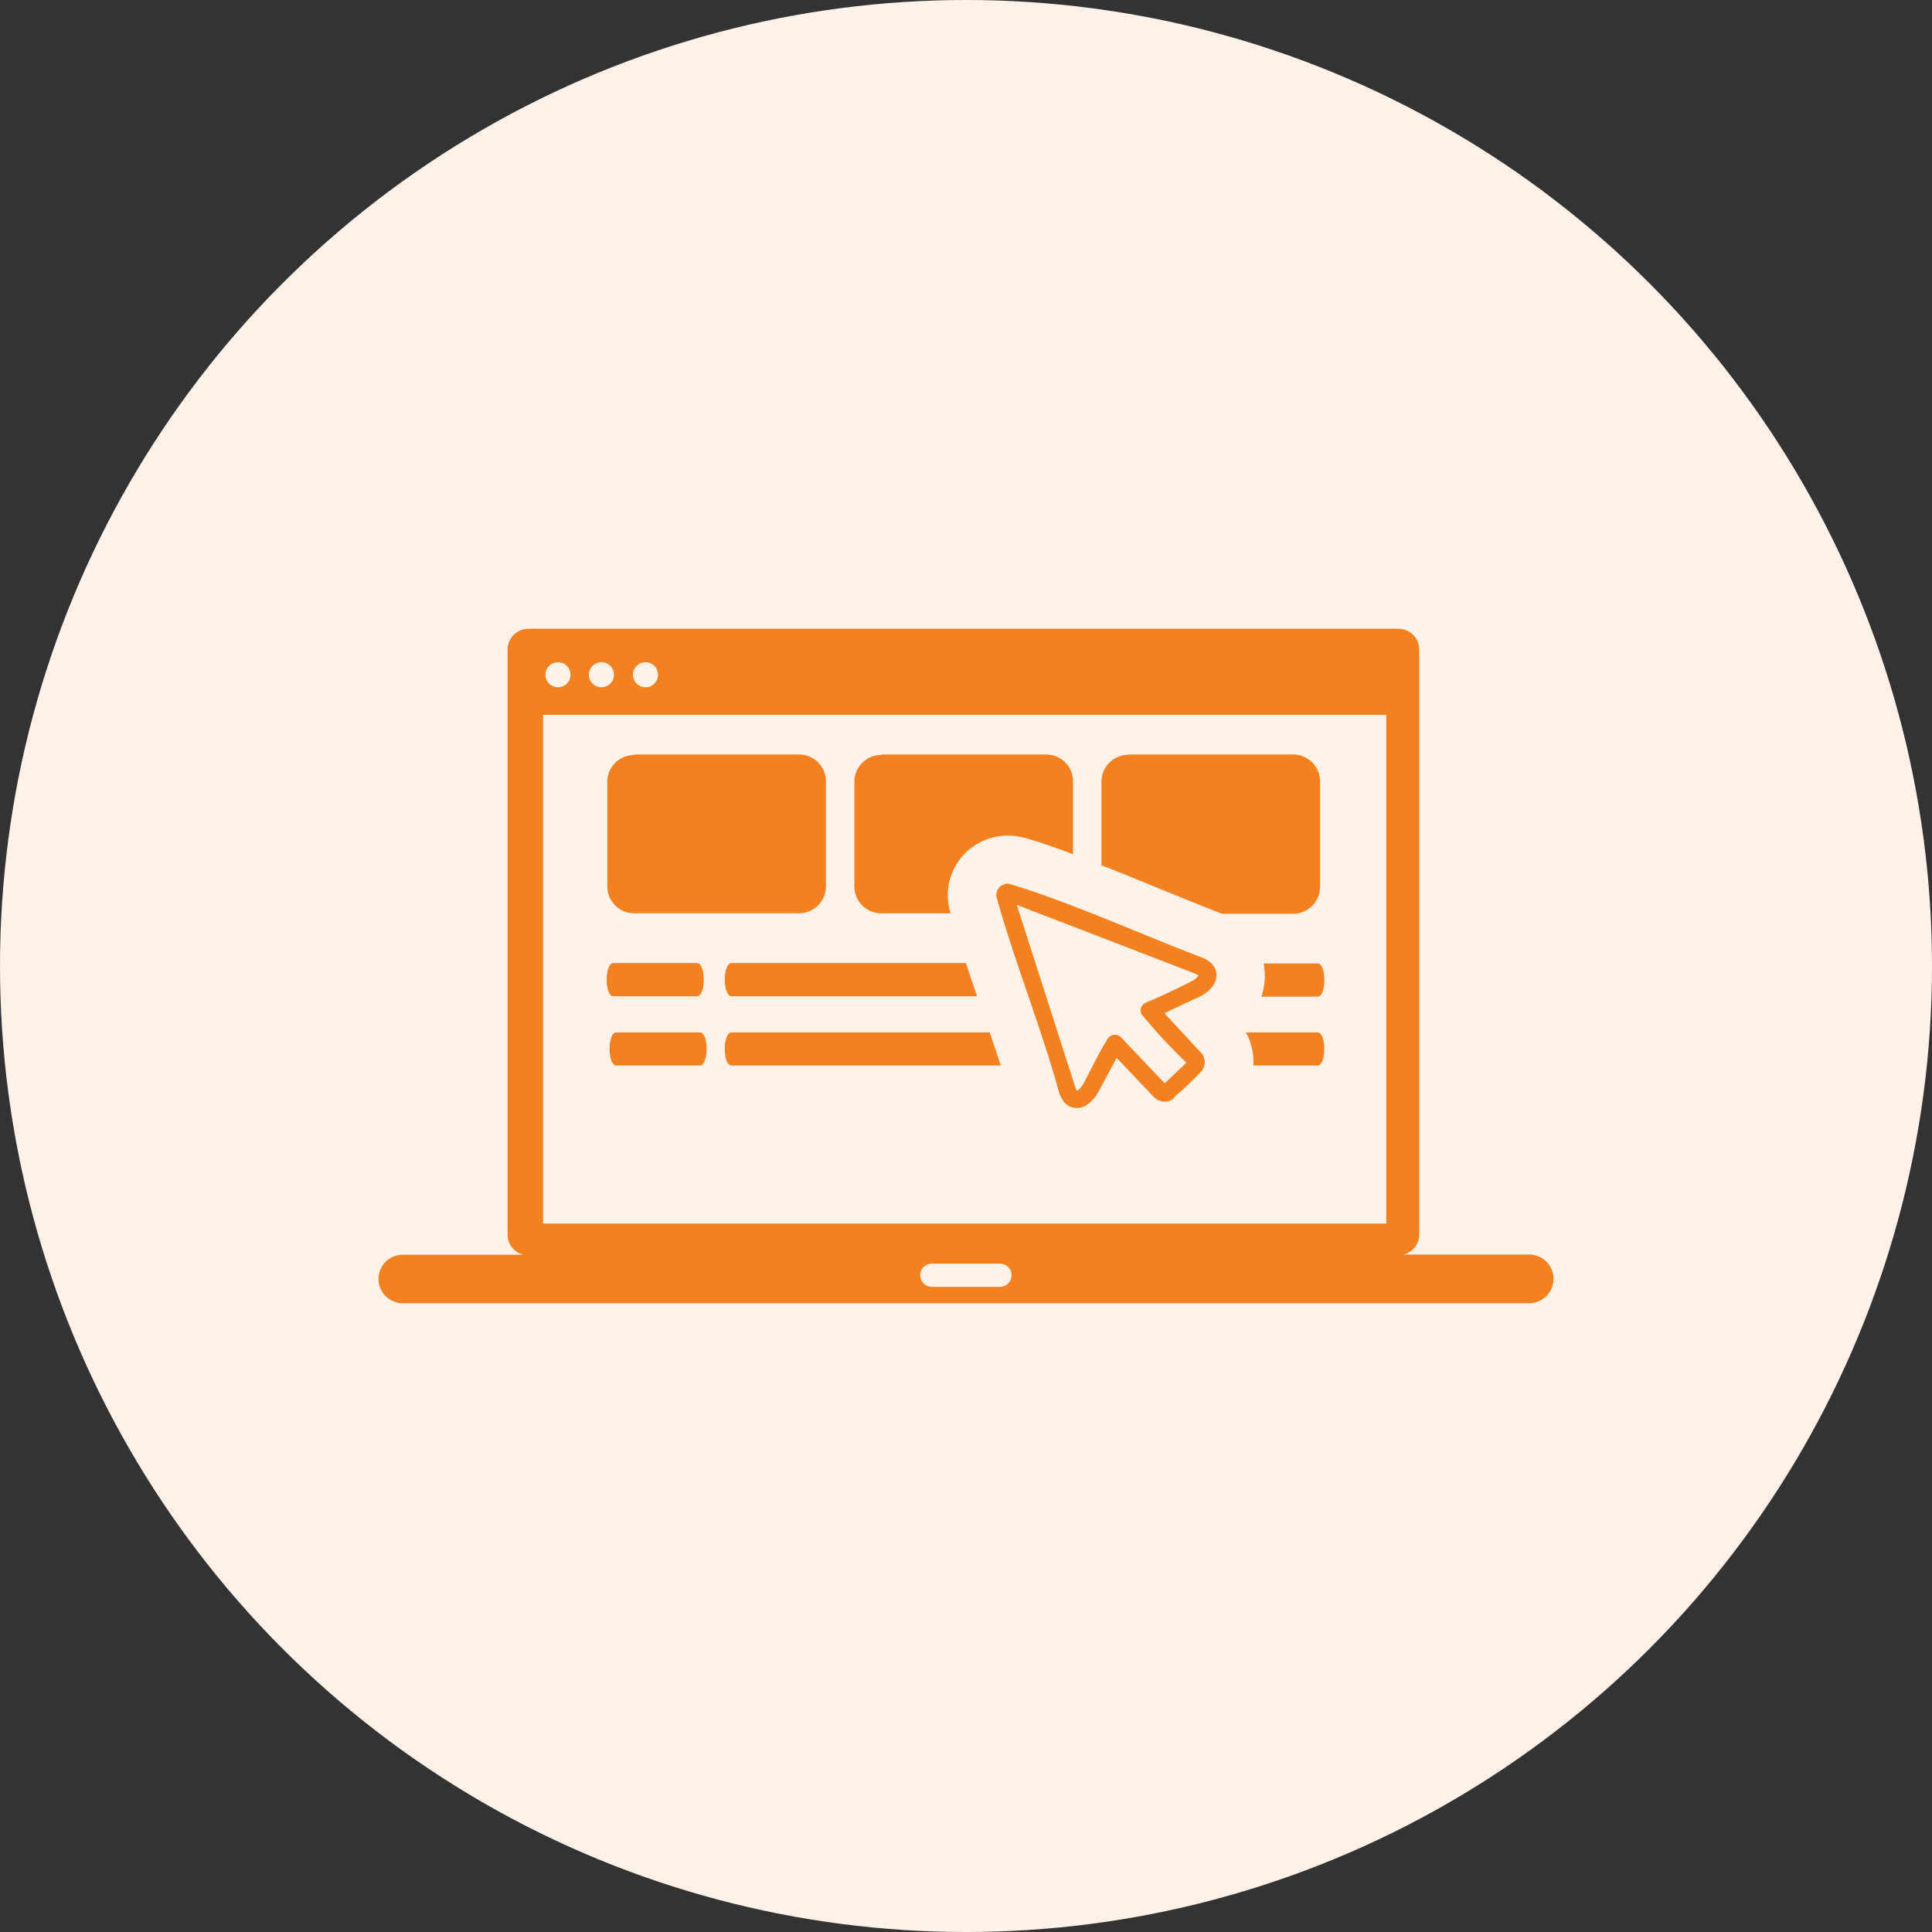 <svg xmlns="http://www.w3.org/2000/svg" width="60" height="60" viewBox="0 0 60 60">
  <rect x="0" y="0" width="60" height="60" fill="#333333" stroke="none"/>
  <g id="Group_523" data-name="Group 523" transform="translate(-652 -4270)">
    <circle id="Ellipse_14" data-name="Ellipse 14" cx="30" cy="30" r="30" transform="translate(652 4270)" fill="#fff2e8"/>
    <path id="Path_9147" data-name="Path 9147" d="M4.654,0H31.678a.647.647,0,0,1,.644.644V18.81a.647.647,0,0,1-.484.624h3.908a.754.754,0,0,1,.745.76h0a.754.754,0,0,1-.754.751H.754A.754.754,0,0,1,0,20.194H0a.754.754,0,0,1,.754-.754H4.493a.647.647,0,0,1-.484-.624V.644A.647.647,0,0,1,4.654,0ZM17.186,19.716H19.3a.362.362,0,0,1,.362.359h0a.362.362,0,0,1-.362.362H17.186a.362.362,0,0,1-.362-.362h0a.362.362,0,0,1,.362-.359ZM24.7,14.587a.511.511,0,0,1-.137.074h0a.466.466,0,0,1-.154.024.484.484,0,0,1-.172-.039.493.493,0,0,1-.154-.1l-1.158-1.221-.552,1.028a1.31,1.31,0,0,1-.154.232.933.933,0,0,1-.187.175.526.526,0,0,1-.814-.178.8.8,0,0,1-.083-.19c-.552-2-1.372-4.027-1.933-6.032a.344.344,0,0,1,.431-.425c1.806.54,4.107,1.577,5.94,2.275.564.217.594.742.131,1.093a1.354,1.354,0,0,1-.241.143c-.35.151-.707.333-1.057.493l1.134,1.221a.413.413,0,0,1,.092.148h0a.4.4,0,0,1,.027.166h0a.469.469,0,0,1-.131.3,10.257,10.257,0,0,1-.834.784Zm-.3-.457.692-.653a16.761,16.761,0,0,1-1.4-1.515.264.264,0,0,1,.131-.347c.425-.178.974-.434,1.384-.647a.941.941,0,0,0,.146-.083.653.653,0,0,0,.092-.086l.021-.033-.033-.024-.08-.036-5.53-2.132,1.815,5.657a.374.374,0,0,0,.033.083l.021.033.033-.018a.428.428,0,0,0,.092-.089.989.989,0,0,0,.089-.137c.226-.422.5-1,.748-1.384l.03-.033a.264.264,0,0,1,.374,0l1.36,1.431ZM7.938,3.905h5.129a.832.832,0,0,1,.829.846V8.018a.835.835,0,0,1-.829.817H7.938A.834.834,0,0,1,7.107,8V4.752a.834.834,0,0,1,.832-.832Zm7.671,0h5.129a.835.835,0,0,1,.832.832V7c-.529-.2-1.036-.371-1.506-.511h-.03a1.844,1.844,0,0,0-.983,0,1.865,1.865,0,0,0-.826.475,1.91,1.91,0,0,0-.425.656,1.4,1.4,0,0,0-.053.157,1.88,1.88,0,0,0,0,.986h0l.021.074H15.609a.834.834,0,0,1-.829-.82V4.752a.832.832,0,0,1,.829-.832Zm7.671,0h5.129a.835.835,0,0,1,.832.832V8.018a.835.835,0,0,1-.832.832H26.187L26.1,8.814h0c-.57-.223-1.188-.478-1.847-.742-.594-.244-1.188-.493-1.8-.725v-2.6a.834.834,0,0,1,.829-.832ZM10.964,13.563c-.279,0-.279-1.028,0-1.028h8.018c.119.347.235.692.342,1.028Zm15.971-1.028h2.23c.276,0,.276,1.028,0,1.028H27.173V13.53a1.835,1.835,0,0,0-.021-.356.6.6,0,0,0-.033-.154,1.6,1.6,0,0,0-.062-.226,1.553,1.553,0,0,0-.122-.258ZM7.383,13.563c-.273,0-.273-1.028,0-1.028h2.6c.276,0,.276,1.028,0,1.028Zm-.089-2.15c-.276,0-.276-1.031,0-1.031h2.6c.276,0,.276,1.031,0,1.031Zm3.671,0c-.279,0-.279-1.031,0-1.031h7.279c.113.347.229.689.347,1.031Zm16.527-1.019h1.675c.276,0,.276,1.031,0,1.031H27.42a1.951,1.951,0,0,0,.089-.891.3.3,0,0,0-.018-.125ZM31.3,2.673H5.111v15.8H31.3ZM8.292,1.039a.389.389,0,1,1-.389.389A.389.389,0,0,1,8.292,1.039Zm-1.357,0a.389.389,0,1,1-.283.11A.389.389,0,0,1,6.934,1.039Zm-1.36,0a.389.389,0,1,1-.389.389A.389.389,0,0,1,5.574,1.039Z" transform="translate(663.754 4289.527)" fill="#f48120" fill-rule="evenodd"/>
  </g>
</svg>
